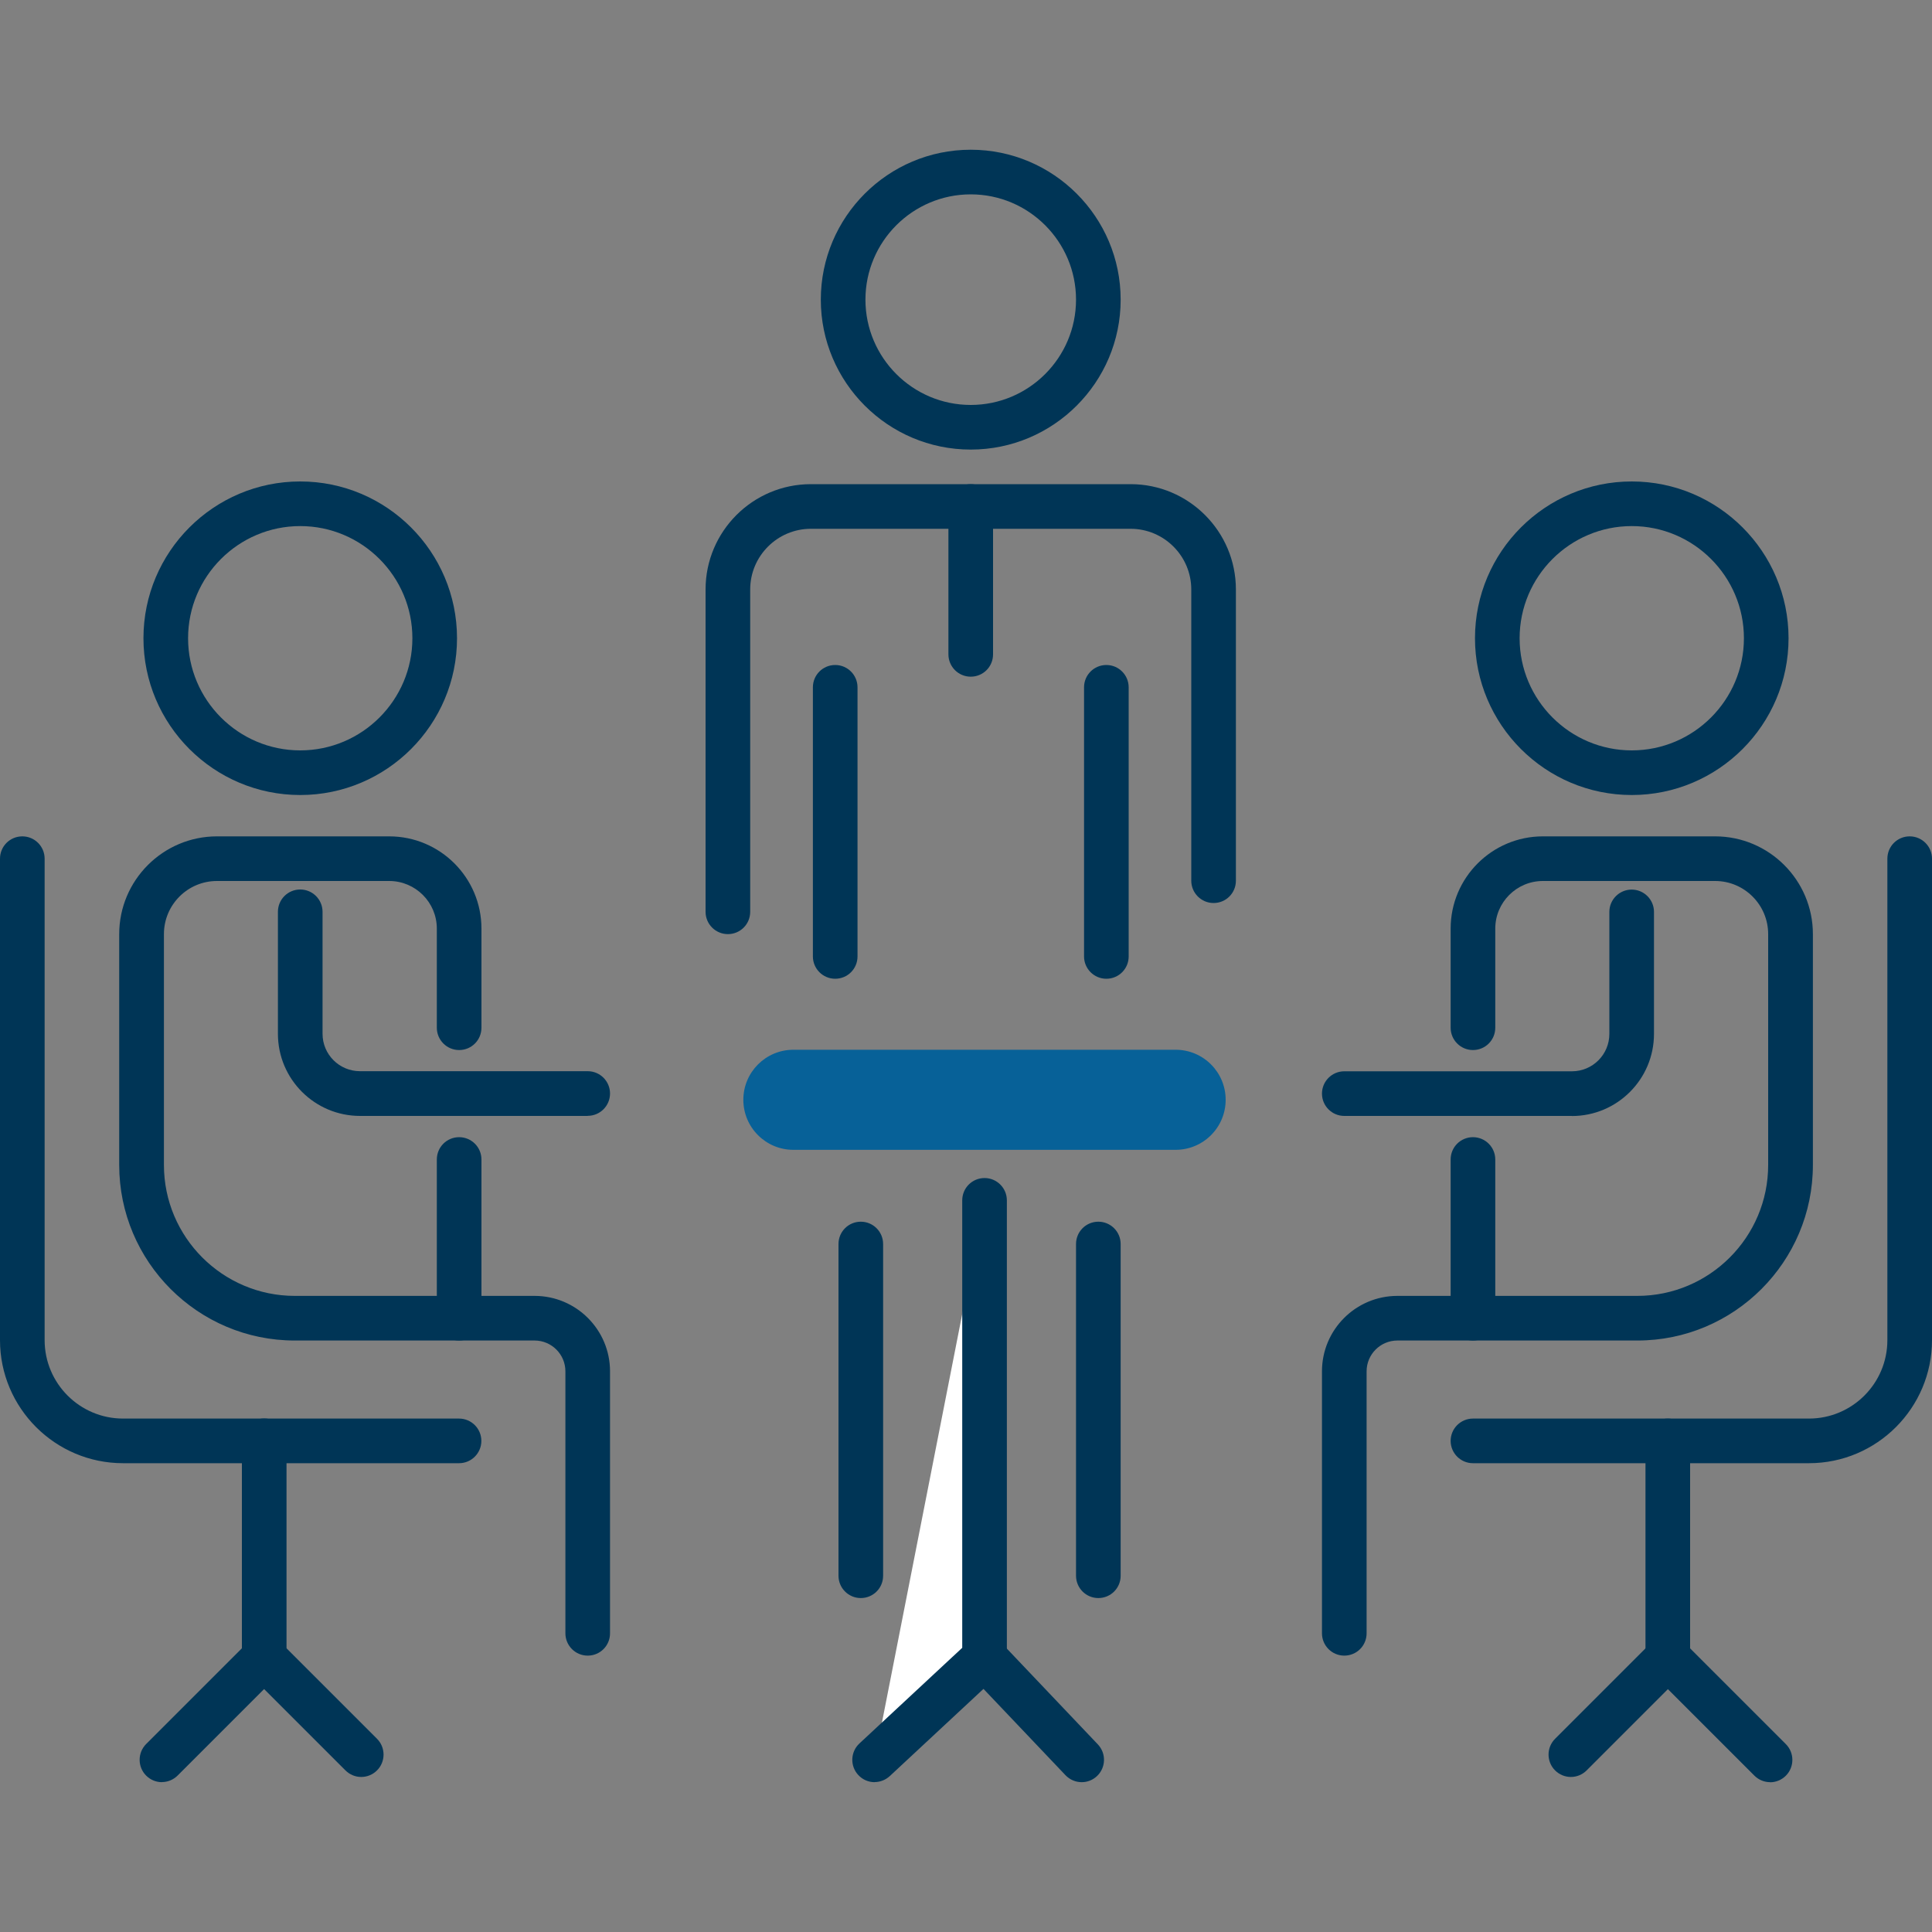 <?xml version="1.0" encoding="UTF-8"?>
<svg xmlns="http://www.w3.org/2000/svg" id="Icon_Set" viewBox="0 0 200 200">
  <rect x="0" y="0" width="200" height="200" fill="#808080" stroke="none"/>
  <defs>
    <style>.cls-1{fill:#003556;}.cls-2{fill:#fff;}.cls-3{fill:#076198;}</style>
  </defs>
  <path class="cls-1" d="m47.52,151.47H12.74c-7.02,0-12.74-5.71-12.74-12.74v-49.84c0-1.28,1.03-2.31,2.31-2.31s2.31,1.04,2.31,2.31v49.84c0,4.48,3.64,8.12,8.12,8.12h34.78c1.28,0,2.31,1.04,2.31,2.31s-1.03,2.31-2.31,2.31Z"></path>
  <path class="cls-1" d="m31.08,82.3c-8.95,0-16.23-7.28-16.23-16.23s7.28-16.23,16.23-16.23,16.23,7.28,16.23,16.23-7.28,16.23-16.23,16.23Zm0-27.84c-6.4,0-11.61,5.21-11.61,11.61s5.21,11.61,11.61,11.61,11.61-5.21,11.61-11.61-5.21-11.61-11.61-11.61Z"></path>
  <path class="cls-1" d="m47.52,138.77h-17.01c-10.02,0-18.17-8.15-18.17-18.17v-23.9c0-5.58,4.54-10.12,10.12-10.12h17.83c5.27,0,9.55,4.28,9.55,9.55v10.26c0,1.28-1.03,2.31-2.31,2.31s-2.31-1.04-2.31-2.31v-10.26c0-2.72-2.21-4.93-4.93-4.93h-17.83c-3.03,0-5.49,2.46-5.49,5.5v23.9c0,7.47,6.08,13.55,13.55,13.55h14.7v-14.12c0-1.28,1.03-2.31,2.31-2.31s2.31,1.04,2.31,2.31v16.43c0,1.28-1.03,2.31-2.31,2.31Z"></path>
  <path class="cls-1" d="m60.84,115.52h-23.57c-4.69,0-8.5-3.81-8.5-8.5v-12.63c0-1.28,1.03-2.31,2.31-2.31s2.31,1.04,2.31,2.31v12.63c0,2.14,1.74,3.87,3.88,3.87h23.57c1.28,0,2.31,1.04,2.31,2.31s-1.03,2.31-2.31,2.31Z"></path>
  <path class="cls-1" d="m60.84,171.39c-1.28,0-2.31-1.04-2.31-2.31v-27.12c0-1.76-1.43-3.19-3.19-3.19h-7.82c-1.28,0-2.31-1.04-2.31-2.31s1.03-2.31,2.31-2.31h7.82c4.31,0,7.81,3.5,7.81,7.81v27.12c0,1.28-1.03,2.31-2.31,2.31Z"></path>
  <path class="cls-1" d="m16.76,184.49c-.59,0-1.18-.23-1.63-.68-.9-.9-.9-2.37,0-3.27l9.91-9.91v-21.48c0-1.28,1.03-2.31,2.31-2.31s2.31,1.04,2.31,2.31v22.43c0,.61-.24,1.2-.68,1.63l-10.59,10.59c-.45.45-1.04.68-1.63.68Z"></path>
  <path class="cls-1" d="m37.39,183.95c-.59,0-1.18-.23-1.63-.68l-10.05-10.05c-.9-.9-.9-2.37,0-3.27s2.37-.9,3.27,0l10.05,10.05c.9.9.9,2.37,0,3.27-.45.45-1.04.68-1.63.68Z"></path>
  <path class="cls-1" d="m187.26,151.47h-34.78c-1.28,0-2.31-1.04-2.31-2.31s1.03-2.31,2.31-2.31h34.78c4.48,0,8.12-3.64,8.12-8.12v-49.84c0-1.28,1.03-2.31,2.31-2.31s2.31,1.04,2.31,2.31v49.84c0,7.02-5.71,12.74-12.74,12.74Z"></path>
  <path class="cls-1" d="m168.92,82.3c-8.95,0-16.23-7.28-16.23-16.23s7.28-16.23,16.23-16.23,16.23,7.28,16.23,16.23-7.28,16.23-16.23,16.23Zm0-27.84c-6.4,0-11.61,5.21-11.61,11.61s5.21,11.61,11.61,11.61,11.61-5.21,11.61-11.61-5.21-11.61-11.61-11.61Z"></path>
  <path class="cls-1" d="m169.49,138.77h-17.01c-1.28,0-2.31-1.04-2.31-2.31v-16.43c0-1.28,1.03-2.31,2.31-2.31s2.31,1.04,2.31,2.31v14.12h14.7c7.47,0,13.55-6.08,13.55-13.55v-23.9c0-3.03-2.46-5.5-5.49-5.5h-17.83c-2.72,0-4.93,2.21-4.93,4.93v10.26c0,1.28-1.03,2.31-2.31,2.31s-2.31-1.04-2.31-2.31v-10.26c0-5.27,4.28-9.55,9.55-9.55h17.83c5.58,0,10.12,4.54,10.12,10.12v23.9c0,10.02-8.15,18.17-18.17,18.17Z"></path>
  <path class="cls-1" d="m162.73,115.52h-23.57c-1.28,0-2.31-1.04-2.31-2.31s1.03-2.31,2.31-2.31h23.57c2.14,0,3.87-1.74,3.87-3.87v-12.63c0-1.28,1.04-2.31,2.31-2.31h0c1.28,0,2.31,1.04,2.31,2.31v12.63c0,4.69-3.81,8.5-8.5,8.5Z"></path>
  <path class="cls-1" d="m139.16,171.39c-1.28,0-2.31-1.04-2.31-2.31v-27.12c0-4.31,3.5-7.81,7.81-7.81h7.82c1.28,0,2.31,1.04,2.31,2.31s-1.03,2.31-2.31,2.31h-7.82c-1.76,0-3.19,1.43-3.19,3.19v27.12c0,1.28-1.03,2.31-2.31,2.31Z"></path>
  <path class="cls-1" d="m183.24,184.49c-.59,0-1.18-.23-1.63-.68l-10.59-10.59c-.43-.43-.68-1.02-.68-1.63v-22.43c0-1.28,1.03-2.31,2.31-2.31s2.31,1.04,2.31,2.31v21.48l9.91,9.91c.9.9.9,2.37,0,3.27-.45.45-1.04.68-1.63.68Z"></path>
  <path class="cls-1" d="m162.61,183.95c-.59,0-1.18-.23-1.63-.68-.9-.9-.9-2.37,0-3.27l10.05-10.05c.9-.9,2.37-.9,3.27,0s.9,2.37,0,3.27l-10.05,10.05c-.45.45-1.04.68-1.63.68Z"></path>
  <path class="cls-3" d="m121.7,119.03h-39.57c-2.86,0-5.18-2.32-5.18-5.18h0c0-2.86,2.32-5.18,5.18-5.18h39.57c2.86,0,5.18,2.32,5.18,5.18h0c0,2.86-2.32,5.18-5.18,5.18Z"></path>
  <polyline class="cls-2" points="101.92 124.27 101.92 171.59 90.54 182.18"></polyline>
  <path class="cls-1" d="m90.54,184.49c-.62,0-1.24-.25-1.69-.74-.87-.93-.82-2.4.12-3.27l10.64-9.9v-46.32c0-1.28,1.03-2.31,2.31-2.31s2.31,1.04,2.31,2.31v47.32c0,.64-.27,1.26-.74,1.69l-11.38,10.59c-.45.41-1.01.62-1.57.62Z"></path>
  <line class="cls-2" x1="101.92" y1="171.59" x2="111.98" y2="182.18"></line>
  <path class="cls-1" d="m111.98,184.49c-.61,0-1.22-.24-1.68-.72l-10.06-10.59c-.88-.93-.84-2.39.08-3.27.92-.88,2.39-.84,3.27.08l10.06,10.59c.88.93.84,2.39-.08,3.27-.45.43-1.02.64-1.59.64Z"></path>
  <path class="cls-1" d="m114.53,101.32c-1.28,0-2.31-1.04-2.31-2.31v-27.86c0-1.28,1.03-2.31,2.31-2.31s2.31,1.04,2.31,2.31v27.86c0,1.28-1.03,2.31-2.31,2.31Z"></path>
  <path class="cls-1" d="m100.49,46.54c-8.56,0-15.52-6.96-15.52-15.52s6.96-15.52,15.52-15.52,15.52,6.96,15.52,15.52-6.96,15.52-15.52,15.52Zm0-26.42c-6.01,0-10.9,4.89-10.9,10.9s4.89,10.9,10.9,10.9,10.9-4.89,10.9-10.9-4.89-10.9-10.9-10.9Z"></path>
  <path class="cls-1" d="m75.35,96.7c-1.28,0-2.31-1.04-2.31-2.31v-33.37c0-6.01,4.89-10.9,10.9-10.9h33.1c6.01,0,10.9,4.89,10.9,10.9v30.15c0,1.28-1.03,2.31-2.31,2.31s-2.31-1.04-2.31-2.31v-30.15c0-3.46-2.82-6.28-6.28-6.28h-33.1c-3.46,0-6.28,2.82-6.28,6.28v33.37c0,1.28-1.03,2.31-2.31,2.31Z"></path>
  <path class="cls-1" d="m86.46,101.32c-1.28,0-2.31-1.04-2.31-2.31v-27.86c0-1.28,1.03-2.31,2.31-2.31s2.31,1.04,2.31,2.31v27.86c0,1.28-1.03,2.31-2.31,2.31Z"></path>
  <path class="cls-1" d="m100.49,70.05c-1.28,0-2.31-1.04-2.31-2.31v-15.31c0-1.28,1.03-2.31,2.31-2.31s2.31,1.04,2.31,2.31v15.31c0,1.28-1.03,2.31-2.31,2.31Z"></path>
  <path class="cls-1" d="m89.11,165.43c-1.28,0-2.31-1.04-2.31-2.31v-34.34c0-1.28,1.03-2.31,2.31-2.31s2.31,1.04,2.31,2.31v34.34c0,1.28-1.03,2.31-2.31,2.31Z"></path>
  <path class="cls-1" d="m113.7,165.43c-1.28,0-2.31-1.04-2.31-2.31v-34.34c0-1.28,1.03-2.31,2.31-2.31s2.31,1.04,2.31,2.31v34.34c0,1.28-1.03,2.31-2.31,2.31Z"></path>
</svg>
